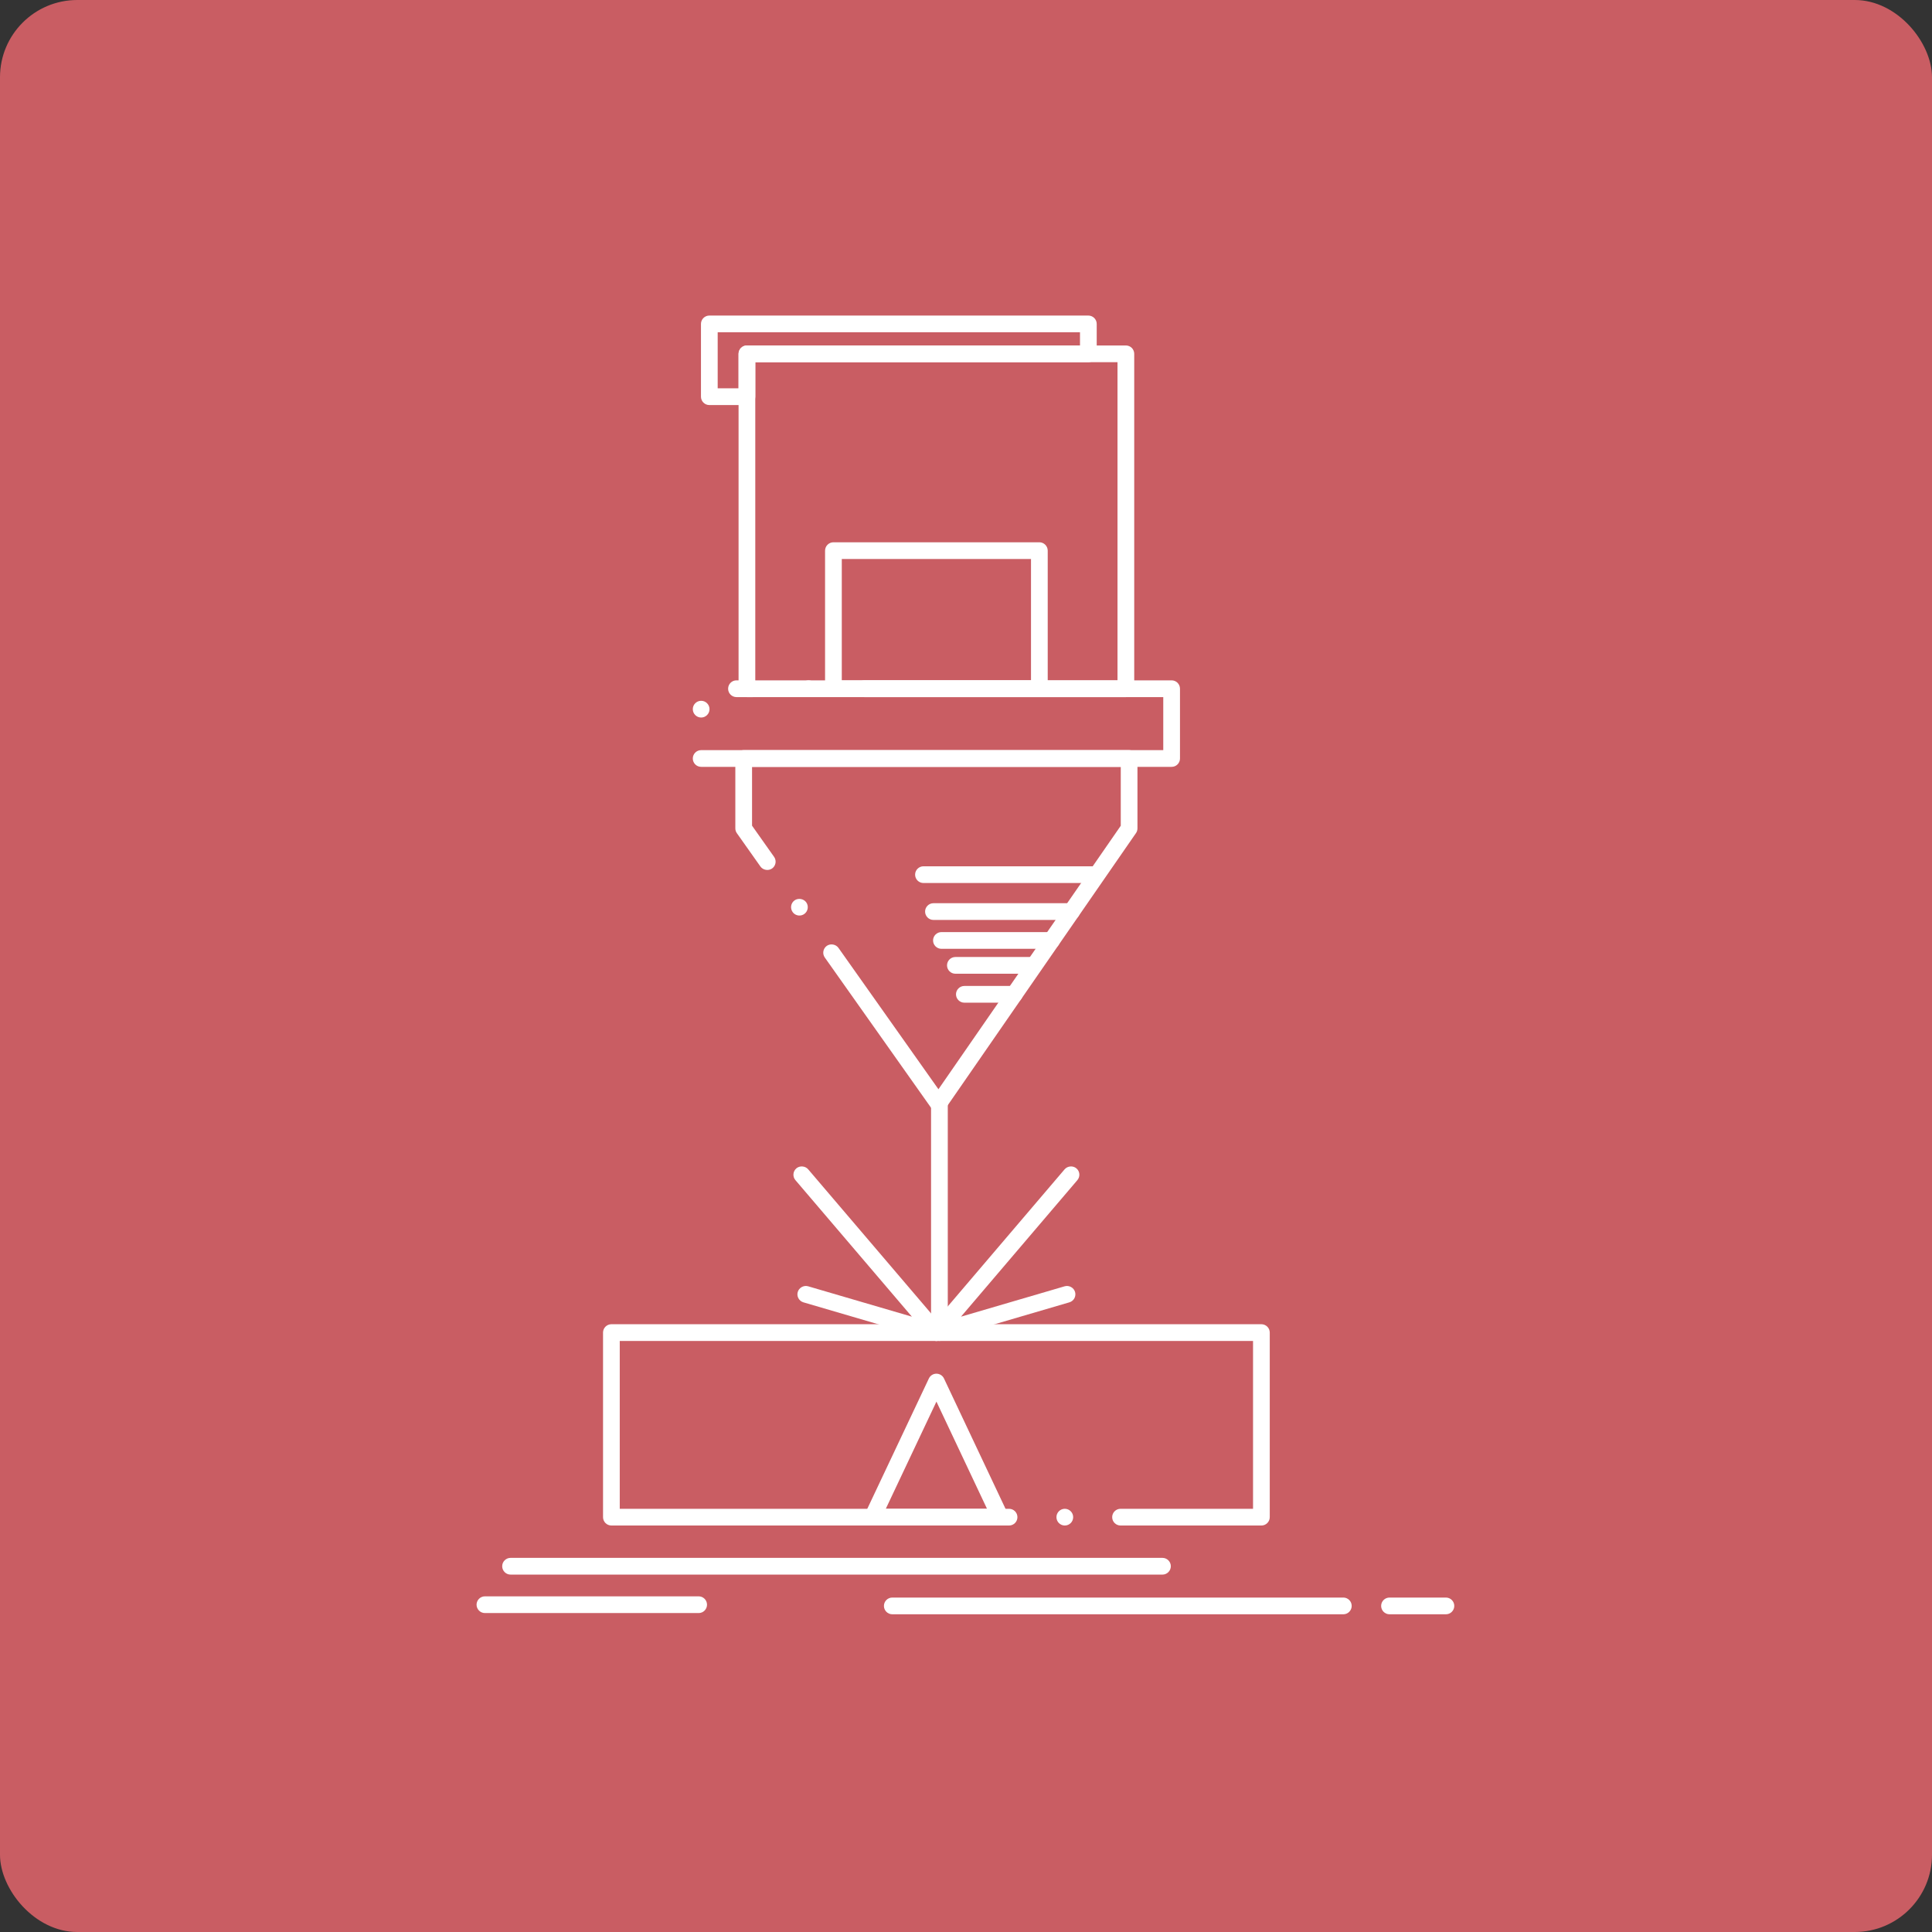 <?xml version="1.0" encoding="UTF-8"?> <svg xmlns="http://www.w3.org/2000/svg" width="300" height="300" viewBox="0 0 300 300" fill="none"><rect x="0" y="0" width="300" height="300" fill="#333333" stroke="none"/> <rect width="300" height="300" rx="12" fill="#C95D63"></rect> <path d="M174.823 108.244H134.205C133.491 108.244 132.907 107.66 132.907 106.942C132.907 106.228 133.491 105.648 134.205 105.648H173.525V56.24H117.28V105.704C117.817 105.869 118.193 106.379 118.193 106.942C118.193 107.66 117.613 108.244 116.895 108.244H115.982C115.64 108.244 115.302 108.102 115.064 107.859C114.822 107.621 114.684 107.288 114.684 106.942V54.942C114.684 54.6 114.822 54.267 115.064 54.024C115.307 53.782 115.64 53.644 115.982 53.644H174.824C175.166 53.644 175.503 53.782 175.746 54.024C175.984 54.267 176.122 54.6 176.122 54.942V106.942C176.122 107.292 175.988 107.617 175.746 107.859C175.499 108.106 175.174 108.244 174.823 108.244ZM125.55 108.244C124.836 108.244 124.252 107.66 124.252 106.942C124.252 106.228 124.836 105.648 125.55 105.648C126.269 105.648 126.848 106.228 126.848 106.942C126.848 107.66 126.269 108.244 125.55 108.244Z" fill="white"></path> <path d="M181.93 119.076H108.876C108.158 119.076 107.578 118.497 107.578 117.778C107.578 117.064 108.158 116.48 108.876 116.48H180.631V108.244H114.355C113.641 108.244 113.061 107.66 113.061 106.946C113.061 106.228 113.641 105.644 114.355 105.644H181.93C182.272 105.644 182.609 105.782 182.847 106.024C183.09 106.267 183.228 106.6 183.228 106.946V117.778C183.228 118.129 183.093 118.453 182.847 118.696C182.605 118.942 182.276 119.076 181.93 119.076ZM108.876 111.417C108.158 111.417 107.578 110.832 107.578 110.118C107.578 109.404 108.158 108.82 108.876 108.82C109.59 108.82 110.174 109.404 110.174 110.118C110.174 110.832 109.59 111.417 108.876 111.417Z" fill="white"></path> <path d="M145.743 172.704C145.738 172.704 145.738 172.704 145.738 172.704H145.734C145.314 172.704 144.916 172.5 144.674 172.154L128.073 148.681C127.658 148.097 127.801 147.288 128.385 146.872C128.947 146.474 129.796 146.621 130.194 147.184L145.721 169.137L174.032 128.221V119.076H116.778V128.212L120.197 133.05C120.353 133.271 120.435 133.531 120.435 133.803C120.435 134.223 120.227 134.617 119.885 134.859C119.318 135.262 118.475 135.114 118.076 134.547L114.42 129.376C114.264 129.16 114.182 128.891 114.182 128.627V117.778C114.182 117.436 114.32 117.103 114.558 116.861C114.8 116.618 115.138 116.48 115.48 116.48H175.33C175.667 116.48 176.005 116.618 176.247 116.861C176.49 117.103 176.624 117.436 176.624 117.778V128.627C176.624 128.891 176.546 129.147 176.395 129.363L146.803 172.145C146.561 172.491 146.162 172.699 145.743 172.704ZM124.135 142.164C123.715 142.164 123.317 141.961 123.075 141.614C122.876 141.333 122.798 140.987 122.854 140.645C122.915 140.303 123.101 140.005 123.386 139.805C123.953 139.407 124.797 139.554 125.195 140.117C125.606 140.701 125.468 141.515 124.884 141.926C124.663 142.082 124.403 142.164 124.135 142.164Z" fill="white"></path> <path d="M115.982 62.896H110.144C109.802 62.896 109.469 62.757 109.227 62.515C108.984 62.273 108.846 61.94 108.846 61.598V50.298C108.846 49.956 108.984 49.623 109.227 49.381C109.469 49.139 109.802 49 110.144 49H168.999C169.341 49 169.675 49.139 169.916 49.381C170.159 49.623 170.297 49.956 170.297 50.298V54.942C170.297 55.288 170.163 55.617 169.916 55.859C169.67 56.106 169.346 56.24 168.999 56.24H117.28V61.598C117.28 61.94 117.142 62.273 116.899 62.515C116.657 62.757 116.324 62.896 115.982 62.896ZM111.442 60.299H114.684V54.942C114.684 54.6 114.822 54.267 115.064 54.024C115.307 53.782 115.64 53.644 115.982 53.644H167.701V51.596H111.442V60.299Z" fill="white"></path> <path d="M173.997 236.881C173.283 236.881 172.699 236.301 172.699 235.583C172.699 234.869 173.283 234.285 173.997 234.285H194.571V208.22H96.235V234.285H156.687C157.405 234.285 157.985 234.869 157.985 235.583C157.985 236.301 157.405 236.881 156.687 236.881H94.937C94.595 236.881 94.262 236.743 94.019 236.5C93.777 236.258 93.639 235.925 93.639 235.583V206.922C93.639 206.58 93.777 206.246 94.019 206.004C94.262 205.762 94.595 205.624 94.937 205.624H195.869C196.211 205.624 196.544 205.762 196.786 206.004C197.029 206.242 197.167 206.58 197.167 206.922V235.583C197.167 235.93 197.033 236.259 196.786 236.5C196.544 236.747 196.215 236.881 195.869 236.881H173.997ZM165.342 236.881C164.628 236.881 164.044 236.301 164.044 235.583C164.044 234.869 164.628 234.285 165.342 234.285C166.06 234.285 166.641 234.869 166.641 235.583C166.641 236.302 166.06 236.881 165.342 236.881Z" fill="white"></path> <path d="M145.872 208.22C145.154 208.22 144.574 207.635 144.574 206.922V170.942C144.574 170.228 145.154 169.644 145.872 169.644C146.587 169.644 147.171 170.228 147.171 170.942V206.922C147.171 207.635 146.587 208.22 145.872 208.22Z" fill="white"></path> <path d="M155.31 236.881H135.494C135.049 236.881 134.637 236.656 134.399 236.28C134.157 235.899 134.131 235.432 134.321 235.029L144.236 214.049C144.448 213.595 144.907 213.305 145.404 213.305C145.906 213.305 146.369 213.595 146.581 214.049L156.487 235.029C156.677 235.435 156.647 235.903 156.409 236.28C156.168 236.657 155.761 236.881 155.31 236.881ZM137.546 234.285H153.264L145.409 217.641L137.546 234.285Z" fill="white"></path> <path d="M145.409 208.22C144.968 208.22 144.561 207.999 144.319 207.627C144.012 207.147 144.051 206.511 144.423 206.078L165.316 181.567C165.321 181.567 165.321 181.567 165.321 181.562C165.771 181.043 166.624 180.974 167.147 181.424C167.693 181.886 167.758 182.705 167.294 183.25L149.223 204.451L165.325 199.734C165.996 199.535 166.741 199.946 166.935 200.617C167.03 200.946 166.992 201.296 166.827 201.603C166.663 201.906 166.385 202.127 166.052 202.226L145.773 208.168C145.656 208.203 145.535 208.22 145.409 208.22Z" fill="white"></path> <path d="M145.405 208.22C145.284 208.22 145.163 208.203 145.042 208.168L124.754 202.226C124.07 202.023 123.672 201.3 123.875 200.617C124.07 199.946 124.81 199.535 125.485 199.734L141.597 204.451L123.516 183.254C123.516 183.254 123.516 183.254 123.512 183.254C123.049 182.709 123.114 181.887 123.659 181.42C124.183 180.974 125.044 181.043 125.49 181.567L146.396 206.078C146.768 206.511 146.807 207.147 146.5 207.628C146.258 207.999 145.851 208.22 145.405 208.22Z" fill="white"></path> <path d="M161.391 108.24H129.414C129.077 108.24 128.739 108.102 128.497 107.864C128.255 107.621 128.116 107.284 128.116 106.942V85.503C128.116 85.161 128.255 84.828 128.497 84.586C128.739 84.343 129.073 84.205 129.414 84.205H161.391C161.733 84.205 162.066 84.343 162.308 84.586C162.551 84.828 162.69 85.161 162.69 85.503V106.942C162.69 107.292 162.555 107.617 162.308 107.864C162.062 108.106 161.737 108.24 161.391 108.24ZM130.713 105.644H160.093V86.801H130.713V105.644Z" fill="white"></path> <path d="M170.206 137.114H143.396C142.682 137.114 142.098 136.534 142.098 135.815C142.098 135.101 142.682 134.517 143.396 134.517H170.206C170.92 134.517 171.5 135.101 171.5 135.815C171.5 136.534 170.92 137.114 170.206 137.114Z" fill="white"></path> <path d="M166.389 142.848H144.946C144.232 142.848 143.648 142.264 143.648 141.55C143.648 140.831 144.232 140.251 144.946 140.251H166.389C167.108 140.251 167.688 140.831 167.688 141.55C167.688 142.264 167.108 142.848 166.389 142.848Z" fill="white"></path> <path d="M163.287 147.331H146.184C145.47 147.331 144.886 146.751 144.886 146.033C144.886 145.319 145.47 144.735 146.184 144.735H163.287C164.005 144.735 164.585 145.319 164.585 146.033C164.585 146.751 164.005 147.331 163.287 147.331Z" fill="white"></path> <path d="M160.53 151.2H148.352C147.638 151.2 147.054 150.615 147.054 149.902C147.054 149.183 147.638 148.603 148.352 148.603H160.53C161.248 148.603 161.828 149.183 161.828 149.902C161.828 150.616 161.248 151.2 160.53 151.2Z" fill="white"></path> <path d="M157.505 155.696H149.75C149.031 155.696 148.447 155.112 148.447 154.398C148.447 153.68 149.031 153.1 149.75 153.1H157.505C158.219 153.1 158.803 153.68 158.803 154.398C158.803 155.112 158.219 155.696 157.505 155.696Z" fill="white"></path> <path d="M180.506 244.503H79.28C78.566 244.503 77.981 243.918 77.981 243.204C77.981 242.486 78.566 241.906 79.28 241.906H180.506C181.22 241.906 181.804 242.486 181.804 243.204C181.804 243.918 181.22 244.503 180.506 244.503Z" fill="white"></path> <path d="M208.592 250.665H138.555C137.841 250.665 137.256 250.08 137.256 249.367C137.256 248.648 137.841 248.068 138.555 248.068H208.592C209.306 248.068 209.89 248.648 209.89 249.367C209.89 250.08 209.306 250.665 208.592 250.665Z" fill="white"></path> <path d="M224.522 250.665H215.763C215.044 250.665 214.464 250.08 214.464 249.367C214.464 248.648 215.044 248.068 215.763 248.068H224.522C225.235 248.068 225.82 248.648 225.82 249.367C225.82 250.08 225.236 250.665 224.522 250.665Z" fill="white"></path> <path d="M108.491 250.475H75.298C74.584 250.475 74 249.89 74 249.176C74 248.463 74.584 247.878 75.298 247.878H108.491C109.205 247.878 109.785 248.463 109.785 249.176C109.785 249.89 109.205 250.475 108.491 250.475Z" fill="white"></path> </svg> 